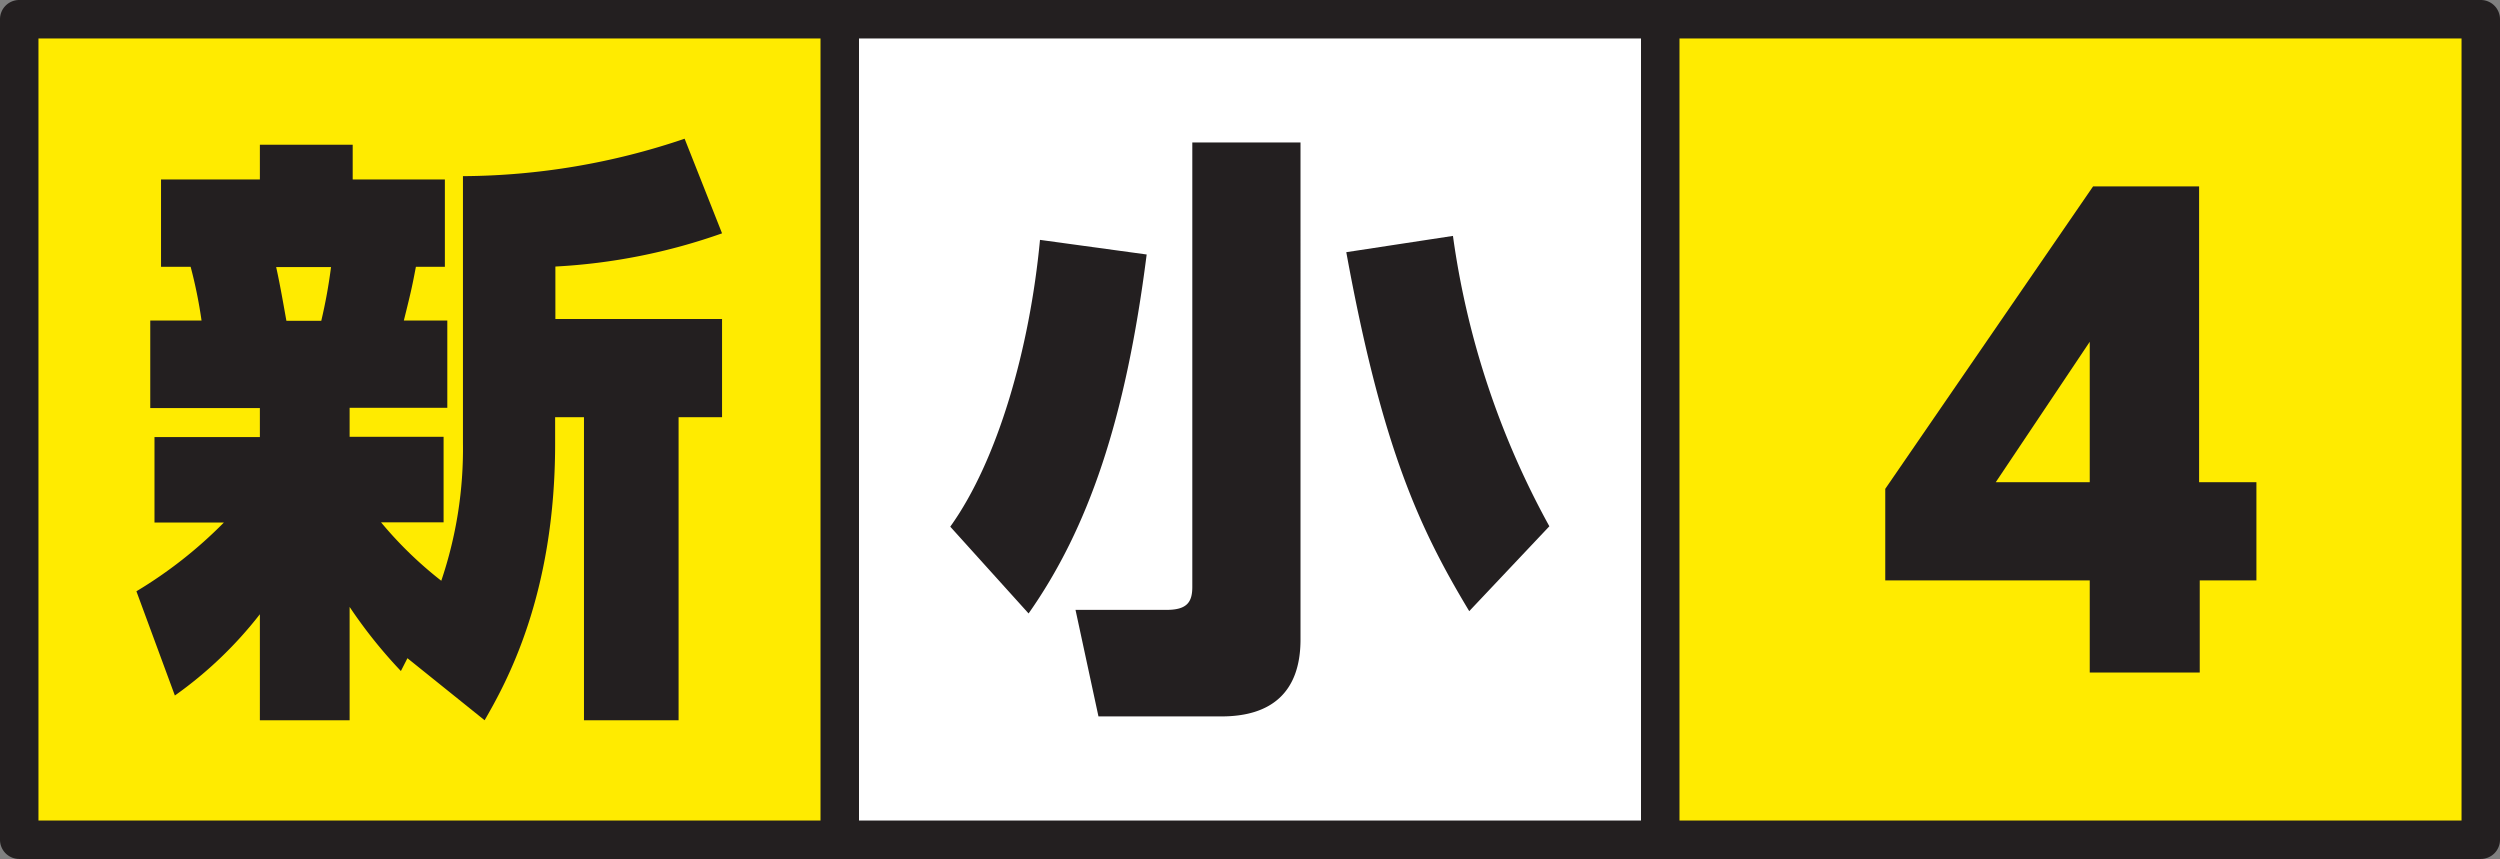 <svg xmlns="http://www.w3.org/2000/svg" viewBox="0 0 195 67"><rect x="0" y="0" width="195" height="67" fill="#808080" stroke="none"/><defs><style>.cls-1{fill:#fff;}.cls-2{fill:#231f20;}.cls-3{fill:#ffeb00;}</style></defs><title>shinjuniorh4</title><g id="レイヤー_2" data-name="レイヤー 2"><g id="Photo"><rect class="cls-1" x="65.5" y="1.5" width="64" height="64"/><path class="cls-2" d="M129.5,67h-64A1.5,1.5,0,0,1,64,65.5V1.5A1.5,1.5,0,0,1,65.5,0h64A1.5,1.5,0,0,1,131,1.5v64A1.5,1.5,0,0,1,129.5,67ZM67,64h61V3H67Z"/><rect class="cls-3" x="129.5" y="1.5" width="64" height="64"/><path class="cls-2" d="M193.5,67h-64a1.5,1.5,0,0,1-1.5-1.5V1.5A1.5,1.5,0,0,1,129.5,0h64A1.5,1.5,0,0,1,195,1.5v64A1.5,1.5,0,0,1,193.5,67ZM131,64h61V3H131Z"/><path class="cls-2" d="M163,52.46V45.27H147.05V38.13l16.21-23.59h8.27V37.61H176v7.66h-4.42v7.19Zm-7.33-14.85H163V26.66Z"/><path class="cls-2" d="M89.44,19.85c-1.64,12.92-4.56,21.38-9.21,28l-6.11-6.77c3.71-5.17,6.2-13.91,7-22.37Zm12-8.74V49.88c0,4.14-2.3,6-6.16,6H85.68l-1.79-8.31H91c1.6,0,2-.62,2-1.79V11.11Zm13.16,36.56c-3.81-6.34-6.77-12.55-9.59-28l8.32-1.27a65.38,65.38,0,0,0,7.52,22.65Z"/><rect class="cls-3" x="1.5" y="1.5" width="64" height="64"/><path class="cls-2" d="M65.5,67H1.5A1.5,1.5,0,0,1,0,65.5V1.5A1.5,1.5,0,0,1,1.5,0h64A1.5,1.5,0,0,1,67,1.5v64A1.5,1.5,0,0,1,65.5,67ZM3,64H64V3H3Z"/><path class="cls-2" d="M31.78,51.34l-.51,1a37.71,37.71,0,0,1-4-5v8.84h-7V47.91a31.31,31.31,0,0,1-6.63,6.34l-3-8.13a34.48,34.48,0,0,0,6.82-5.36H12.05V34.09h8.22V31.83H11.72V25h4a36.21,36.21,0,0,0-.85-4.19H12.56V14h7.71V11.29h7.24V14H34.7v6.81H32.44c-.28,1.46-.33,1.74-.94,4.19h3.39v6.81H27.27v2.26H34.6v6.67H29.72a30.45,30.45,0,0,0,4.7,4.56,32.1,32.1,0,0,0,1.69-10.76V13.74A54.53,54.53,0,0,0,53.4,10.82l2.92,7.38a46.11,46.11,0,0,1-13,2.59v4.09h13v7.66H52.93V56.18H45.55V32.54H43.3v2.07c0,11.88-3.85,18.7-5.5,21.57ZM21.54,20.83c.33,1.46.7,3.67.8,4.19h2.72a40.19,40.19,0,0,0,.76-4.19Z"/></g></g></svg>